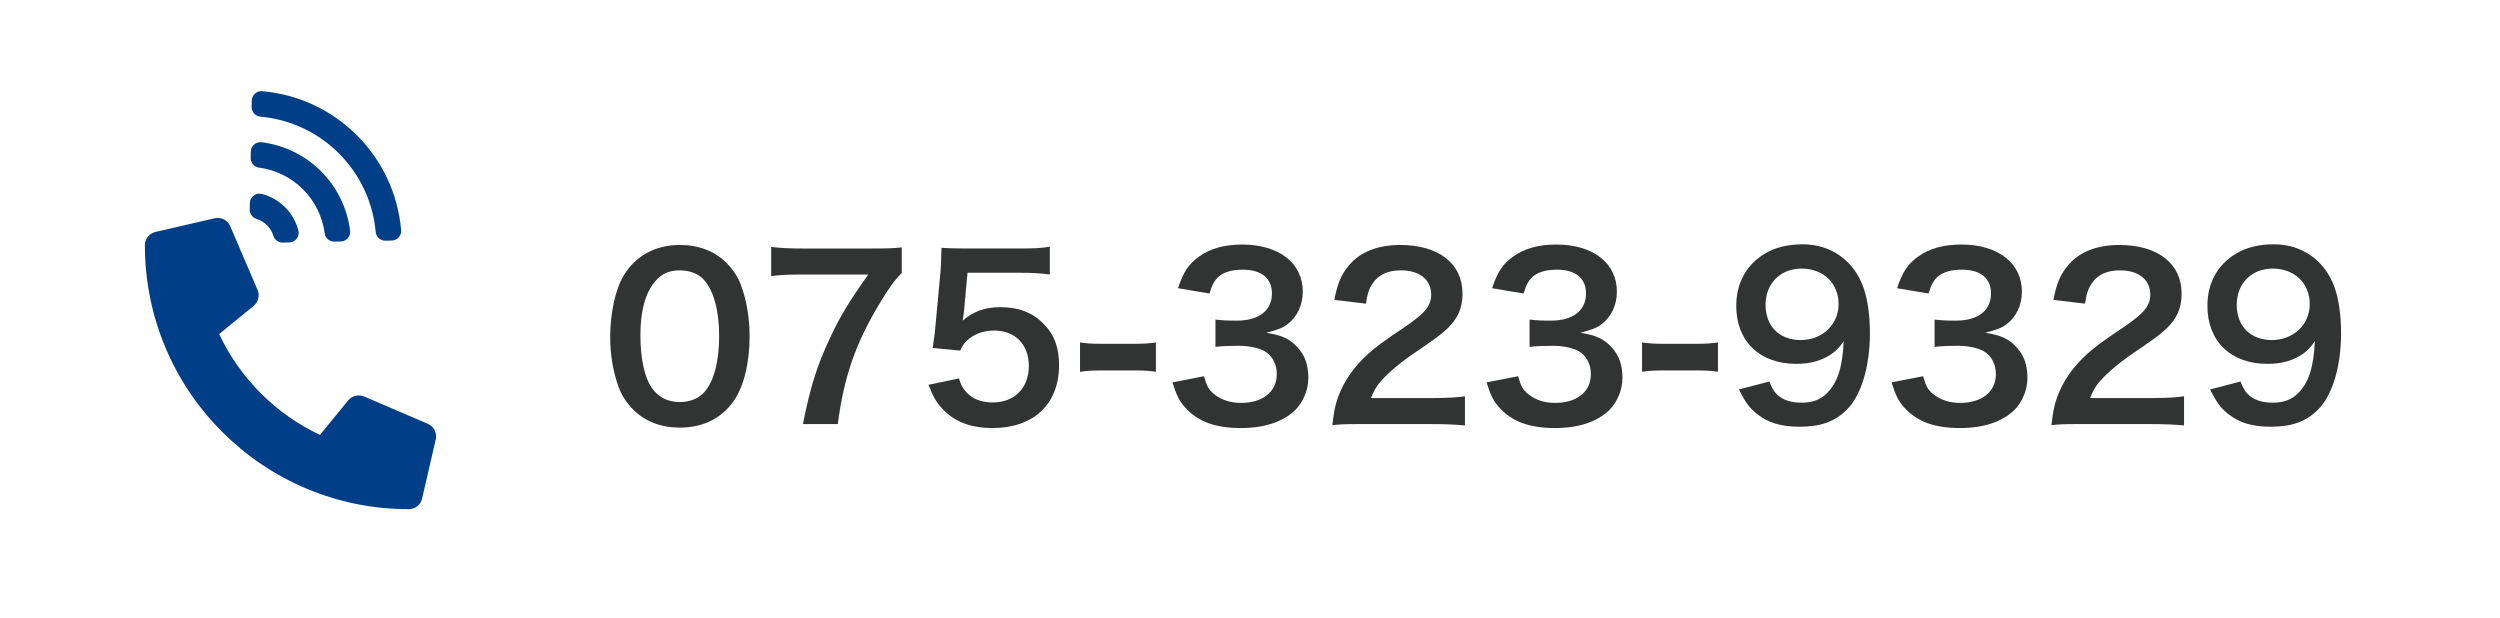 <?xml version="1.0" encoding="utf-8"?>
<!-- Generator: Adobe Illustrator 16.0.3, SVG Export Plug-In . SVG Version: 6.00 Build 0)  -->
<!DOCTYPE svg PUBLIC "-//W3C//DTD SVG 1.1//EN" "http://www.w3.org/Graphics/SVG/1.1/DTD/svg11.dtd">
<svg version="1.1" id="レイヤー_2" xmlns="http://www.w3.org/2000/svg" xmlns:xlink="http://www.w3.org/1999/xlink" x="0px"
	 y="0px" width="170px" height="41.995px" viewBox="0 0 170 41.995" enable-background="new 0 0 170 41.995" xml:space="preserve">
<path fill="#003E87" d="M27.801,34.625c-9.922,0-17.949-8.042-17.949-17.948c0-0.435,0.302-0.808,0.72-0.905l4.022-0.928
	c0.438-0.101,0.885,0.126,1.062,0.539l1.857,4.332c0.163,0.38,0.054,0.822-0.266,1.084l-2.345,1.918
	c1.421,3.029,3.89,5.465,6.856,6.856l1.917-2.345c0.263-0.319,0.705-0.428,1.084-0.266l4.332,1.856
	c0.413,0.177,0.64,0.625,0.539,1.062l-0.928,4.024C28.608,34.327,28.232,34.625,27.801,34.625z M17.805,13.189
	c1.218,0.313,2.171,1.267,2.485,2.484c0.104,0.407-0.197,0.805-0.617,0.813l-0.447,0.009c-0.292,0.007-0.551-0.184-0.637-0.463
	c-0.168-0.546-0.597-0.975-1.144-1.144c-0.28-0.086-0.471-0.345-0.464-0.637l0.009-0.446C17,13.386,17.398,13.084,17.805,13.189z
	 M17.828,6.201c5.031,0.438,9.012,4.422,9.45,9.45c0.032,0.375-0.259,0.698-0.635,0.707l-0.434,0.009
	c-0.34,0.007-0.63-0.25-0.661-0.59c-0.376-4.172-3.678-7.47-7.846-7.845c-0.339-0.031-0.597-0.32-0.589-0.662l0.008-0.434
	C17.13,6.46,17.454,6.168,17.828,6.201L17.828,6.201z M17.788,9.672c3.147,0.393,5.625,2.867,6.017,6.018
	c0.048,0.382-0.246,0.723-0.631,0.731l-0.436,0.009c-0.329,0.007-0.615-0.232-0.658-0.56c-0.306-2.333-2.14-4.167-4.473-4.473
	c-0.327-0.043-0.566-0.328-0.56-0.658l0.009-0.435C17.065,9.919,17.405,9.625,17.788,9.672z"/>
<g>
	<g>
		<path fill="#323333" d="M43.067,27.862c-0.45-0.449-0.795-0.975-0.99-1.515c-0.39-1.065-0.585-2.235-0.585-3.45
			c0-1.589,0.36-3.239,0.915-4.154c0.81-1.35,2.16-2.085,3.825-2.085c1.275,0,2.37,0.42,3.165,1.215
			c0.45,0.45,0.795,0.975,0.99,1.515c0.39,1.05,0.585,2.25,0.585,3.48c0,1.845-0.405,3.465-1.11,4.439
			c-0.84,1.17-2.085,1.77-3.645,1.77C44.942,29.077,43.862,28.657,43.067,27.862z M47.852,26.708c0.675-0.705,1.05-2.1,1.05-3.855
			c0-1.74-0.375-3.104-1.05-3.839c-0.36-0.405-0.96-0.63-1.635-0.63c-0.72,0-1.245,0.24-1.68,0.765c-0.66,0.78-0.99,2.01-0.99,3.645
			c0,1.575,0.285,2.88,0.765,3.569c0.465,0.66,1.095,0.976,1.92,0.976C46.892,27.337,47.477,27.112,47.852,26.708z"/>
		<path fill="#323333" d="M61.321,18.563c-0.48,0.465-0.915,1.08-1.56,2.16c-1.59,2.655-2.385,4.95-2.79,8.115h-2.37
			c0.495-2.505,0.945-3.944,1.815-5.806c0.69-1.484,1.305-2.504,2.625-4.364h-4.635c-0.885,0-1.35,0.03-1.965,0.105v-1.98
			c0.69,0.075,1.17,0.105,2.055,0.105h4.77c1.125,0,1.515-0.015,2.055-0.075V18.563z"/>
		<path fill="#323333" d="M65.207,25.733c0.135,0.435,0.24,0.629,0.45,0.869c0.42,0.51,1.05,0.766,1.845,0.766
			c1.485,0,2.459-0.99,2.459-2.475c0-1.471-0.93-2.416-2.354-2.416c-0.735,0-1.395,0.24-1.86,0.69
			c-0.21,0.21-0.315,0.345-0.45,0.675l-1.875-0.18c0.15-1.064,0.165-1.141,0.195-1.56l0.345-3.72c0.015-0.27,0.045-0.78,0.06-1.53
			c0.45,0.03,0.795,0.045,1.59,0.045h3.69c1.035,0,1.41-0.015,2.085-0.12v1.89c-0.66-0.09-1.245-0.12-2.07-0.12h-3.525l-0.24,2.625
			c-0.015,0.12-0.045,0.33-0.09,0.63c0.735-0.63,1.53-0.915,2.565-0.915c1.215,0,2.19,0.36,2.925,1.125
			c0.735,0.72,1.065,1.62,1.065,2.82c0,2.64-1.725,4.275-4.515,4.275c-1.485,0-2.595-0.421-3.42-1.306
			c-0.405-0.435-0.615-0.795-0.945-1.635L65.207,25.733z"/>
		<path fill="#323333" d="M73.441,23.288c0.435,0.061,0.81,0.09,1.41,0.09h2.325c0.615,0,0.99-0.029,1.425-0.09v1.994
			c-0.495-0.074-0.81-0.09-1.425-0.09h-2.325c-0.585,0-0.915,0.016-1.41,0.09V23.288z"/>
		<path fill="#323333" d="M81.871,25.583c0.195,0.689,0.33,0.93,0.705,1.23c0.495,0.389,1.095,0.584,1.815,0.584
			c1.484,0,2.43-0.765,2.43-1.949c0-0.69-0.3-1.26-0.84-1.575c-0.36-0.21-1.065-0.36-1.726-0.36s-1.095,0.016-1.604,0.075v-1.86
			c0.479,0.06,0.81,0.075,1.455,0.075c1.5,0,2.385-0.69,2.385-1.845c0-1.035-0.705-1.62-1.98-1.62c-0.734,0-1.274,0.165-1.635,0.465
			c-0.3,0.285-0.45,0.54-0.63,1.155l-2.145-0.36c0.375-1.11,0.72-1.635,1.425-2.145c0.765-0.555,1.74-0.825,2.939-0.825
			c2.505,0,4.125,1.26,4.125,3.209c0,0.9-0.39,1.725-1.035,2.205c-0.33,0.255-0.659,0.375-1.455,0.585
			c1.065,0.165,1.62,0.42,2.146,1.005c0.495,0.556,0.72,1.185,0.72,2.069c0,0.811-0.345,1.636-0.899,2.19
			c-0.825,0.795-2.085,1.216-3.69,1.216c-1.755,0-2.955-0.451-3.81-1.426c-0.375-0.42-0.57-0.811-0.84-1.68L81.871,25.583z"/>
		<path fill="#323333" d="M92.536,28.837c-1.17,0-1.41,0.015-1.936,0.075c0.091-0.855,0.195-1.381,0.391-1.92
			c0.404-1.096,1.08-2.055,2.055-2.94c0.525-0.465,0.975-0.81,2.475-1.815c1.38-0.944,1.8-1.439,1.8-2.204
			c0-1.02-0.795-1.65-2.069-1.65c-0.87,0-1.53,0.3-1.905,0.885c-0.255,0.36-0.359,0.69-0.465,1.38l-2.145-0.255
			c0.21-1.14,0.479-1.755,1.034-2.4c0.75-0.87,1.936-1.335,3.436-1.335c2.625,0,4.244,1.26,4.244,3.315c0,0.99-0.329,1.71-1.064,2.4
			c-0.42,0.39-0.57,0.51-2.52,1.845c-0.66,0.465-1.41,1.096-1.785,1.5c-0.45,0.48-0.63,0.78-0.855,1.35h4.2
			c0.945,0,1.695-0.045,2.189-0.119v1.979c-0.704-0.06-1.305-0.09-2.265-0.09H92.536z"/>
		<path fill="#323333" d="M103.23,25.583c0.195,0.689,0.33,0.93,0.705,1.23c0.495,0.389,1.095,0.584,1.815,0.584
			c1.484,0,2.43-0.765,2.43-1.949c0-0.69-0.3-1.26-0.84-1.575c-0.36-0.21-1.065-0.36-1.726-0.36s-1.095,0.016-1.604,0.075v-1.86
			c0.479,0.06,0.81,0.075,1.455,0.075c1.5,0,2.385-0.69,2.385-1.845c0-1.035-0.705-1.62-1.98-1.62c-0.734,0-1.274,0.165-1.635,0.465
			c-0.3,0.285-0.45,0.54-0.63,1.155l-2.145-0.36c0.375-1.11,0.72-1.635,1.425-2.145c0.765-0.555,1.74-0.825,2.939-0.825
			c2.505,0,4.125,1.26,4.125,3.209c0,0.9-0.39,1.725-1.035,2.205c-0.33,0.255-0.659,0.375-1.455,0.585
			c1.065,0.165,1.62,0.42,2.146,1.005c0.495,0.556,0.72,1.185,0.72,2.069c0,0.811-0.345,1.636-0.899,2.19
			c-0.825,0.795-2.085,1.216-3.69,1.216c-1.755,0-2.955-0.451-3.81-1.426c-0.375-0.42-0.57-0.811-0.84-1.68L103.23,25.583z"/>
		<path fill="#323333" d="M111.66,23.288c0.436,0.061,0.811,0.09,1.41,0.09h2.325c0.614,0,0.989-0.029,1.425-0.09v1.994
			c-0.495-0.074-0.811-0.09-1.425-0.09h-2.325c-0.585,0-0.915,0.016-1.41,0.09V23.288z"/>
		<path fill="#323333" d="M120.315,25.942c0.18,0.436,0.284,0.631,0.465,0.825c0.375,0.405,0.96,0.615,1.725,0.615
			c0.72,0,1.275-0.194,1.695-0.615c0.75-0.72,1.095-1.8,1.17-3.569c-0.285,0.42-0.45,0.6-0.795,0.854
			c-0.676,0.466-1.44,0.69-2.431,0.69c-2.489,0-4.079-1.53-4.079-3.945c0-1.53,0.675-2.775,1.904-3.525
			c0.69-0.435,1.59-0.66,2.625-0.66c1.92,0,3.495,1.125,4.125,2.955c0.285,0.81,0.435,1.875,0.435,3.105
			c0,2.266-0.6,4.245-1.59,5.205c-0.795,0.795-1.77,1.14-3.194,1.14c-1.26,0-2.146-0.271-2.896-0.87
			c-0.51-0.404-0.795-0.795-1.229-1.664L120.315,25.942z M125.024,20.678c0-1.41-1.034-2.415-2.52-2.415
			c-1.44,0-2.445,1.02-2.445,2.46c0,1.455,0.931,2.4,2.386,2.4C123.915,23.123,125.024,22.072,125.024,20.678z"/>
		<path fill="#323333" d="M130.77,25.583c0.195,0.689,0.33,0.93,0.705,1.23c0.495,0.389,1.095,0.584,1.815,0.584
			c1.484,0,2.43-0.765,2.43-1.949c0-0.69-0.3-1.26-0.84-1.575c-0.36-0.21-1.065-0.36-1.726-0.36s-1.095,0.016-1.604,0.075v-1.86
			c0.479,0.06,0.81,0.075,1.455,0.075c1.5,0,2.385-0.69,2.385-1.845c0-1.035-0.705-1.62-1.98-1.62c-0.734,0-1.274,0.165-1.635,0.465
			c-0.3,0.285-0.45,0.54-0.63,1.155L129,19.598c0.375-1.11,0.72-1.635,1.425-2.145c0.765-0.555,1.74-0.825,2.939-0.825
			c2.505,0,4.125,1.26,4.125,3.209c0,0.9-0.39,1.725-1.035,2.205c-0.33,0.255-0.659,0.375-1.455,0.585
			c1.065,0.165,1.62,0.42,2.146,1.005c0.495,0.556,0.72,1.185,0.72,2.069c0,0.811-0.345,1.636-0.899,2.19
			c-0.825,0.795-2.085,1.216-3.69,1.216c-1.755,0-2.955-0.451-3.81-1.426c-0.375-0.42-0.57-0.811-0.84-1.68L130.77,25.583z"/>
		<path fill="#323333" d="M141.435,28.837c-1.17,0-1.41,0.015-1.936,0.075c0.091-0.855,0.195-1.381,0.391-1.92
			c0.404-1.096,1.08-2.055,2.055-2.94c0.525-0.465,0.975-0.81,2.475-1.815c1.38-0.944,1.8-1.439,1.8-2.204
			c0-1.02-0.795-1.65-2.069-1.65c-0.87,0-1.53,0.3-1.905,0.885c-0.255,0.36-0.359,0.69-0.465,1.38l-2.145-0.255
			c0.21-1.14,0.479-1.755,1.034-2.4c0.75-0.87,1.936-1.335,3.436-1.335c2.625,0,4.244,1.26,4.244,3.315c0,0.99-0.329,1.71-1.064,2.4
			c-0.42,0.39-0.57,0.51-2.52,1.845c-0.66,0.465-1.41,1.096-1.785,1.5c-0.45,0.48-0.63,0.78-0.855,1.35h4.2
			c0.945,0,1.695-0.045,2.189-0.119v1.979c-0.704-0.06-1.305-0.09-2.265-0.09H141.435z"/>
		<path fill="#323333" d="M152.354,25.942c0.18,0.436,0.284,0.631,0.465,0.825c0.375,0.405,0.96,0.615,1.725,0.615
			c0.72,0,1.275-0.194,1.695-0.615c0.75-0.72,1.095-1.8,1.17-3.569c-0.285,0.42-0.45,0.6-0.795,0.854
			c-0.676,0.466-1.44,0.69-2.431,0.69c-2.489,0-4.079-1.53-4.079-3.945c0-1.53,0.675-2.775,1.904-3.525
			c0.69-0.435,1.59-0.66,2.625-0.66c1.92,0,3.495,1.125,4.125,2.955c0.285,0.81,0.435,1.875,0.435,3.105
			c0,2.266-0.6,4.245-1.59,5.205c-0.795,0.795-1.77,1.14-3.194,1.14c-1.26,0-2.146-0.271-2.896-0.87
			c-0.51-0.404-0.795-0.795-1.229-1.664L152.354,25.942z M157.063,20.678c0-1.41-1.034-2.415-2.52-2.415
			c-1.44,0-2.445,1.02-2.445,2.46c0,1.455,0.931,2.4,2.386,2.4C155.954,23.123,157.063,22.072,157.063,20.678z"/>
	</g>
</g>
</svg>
